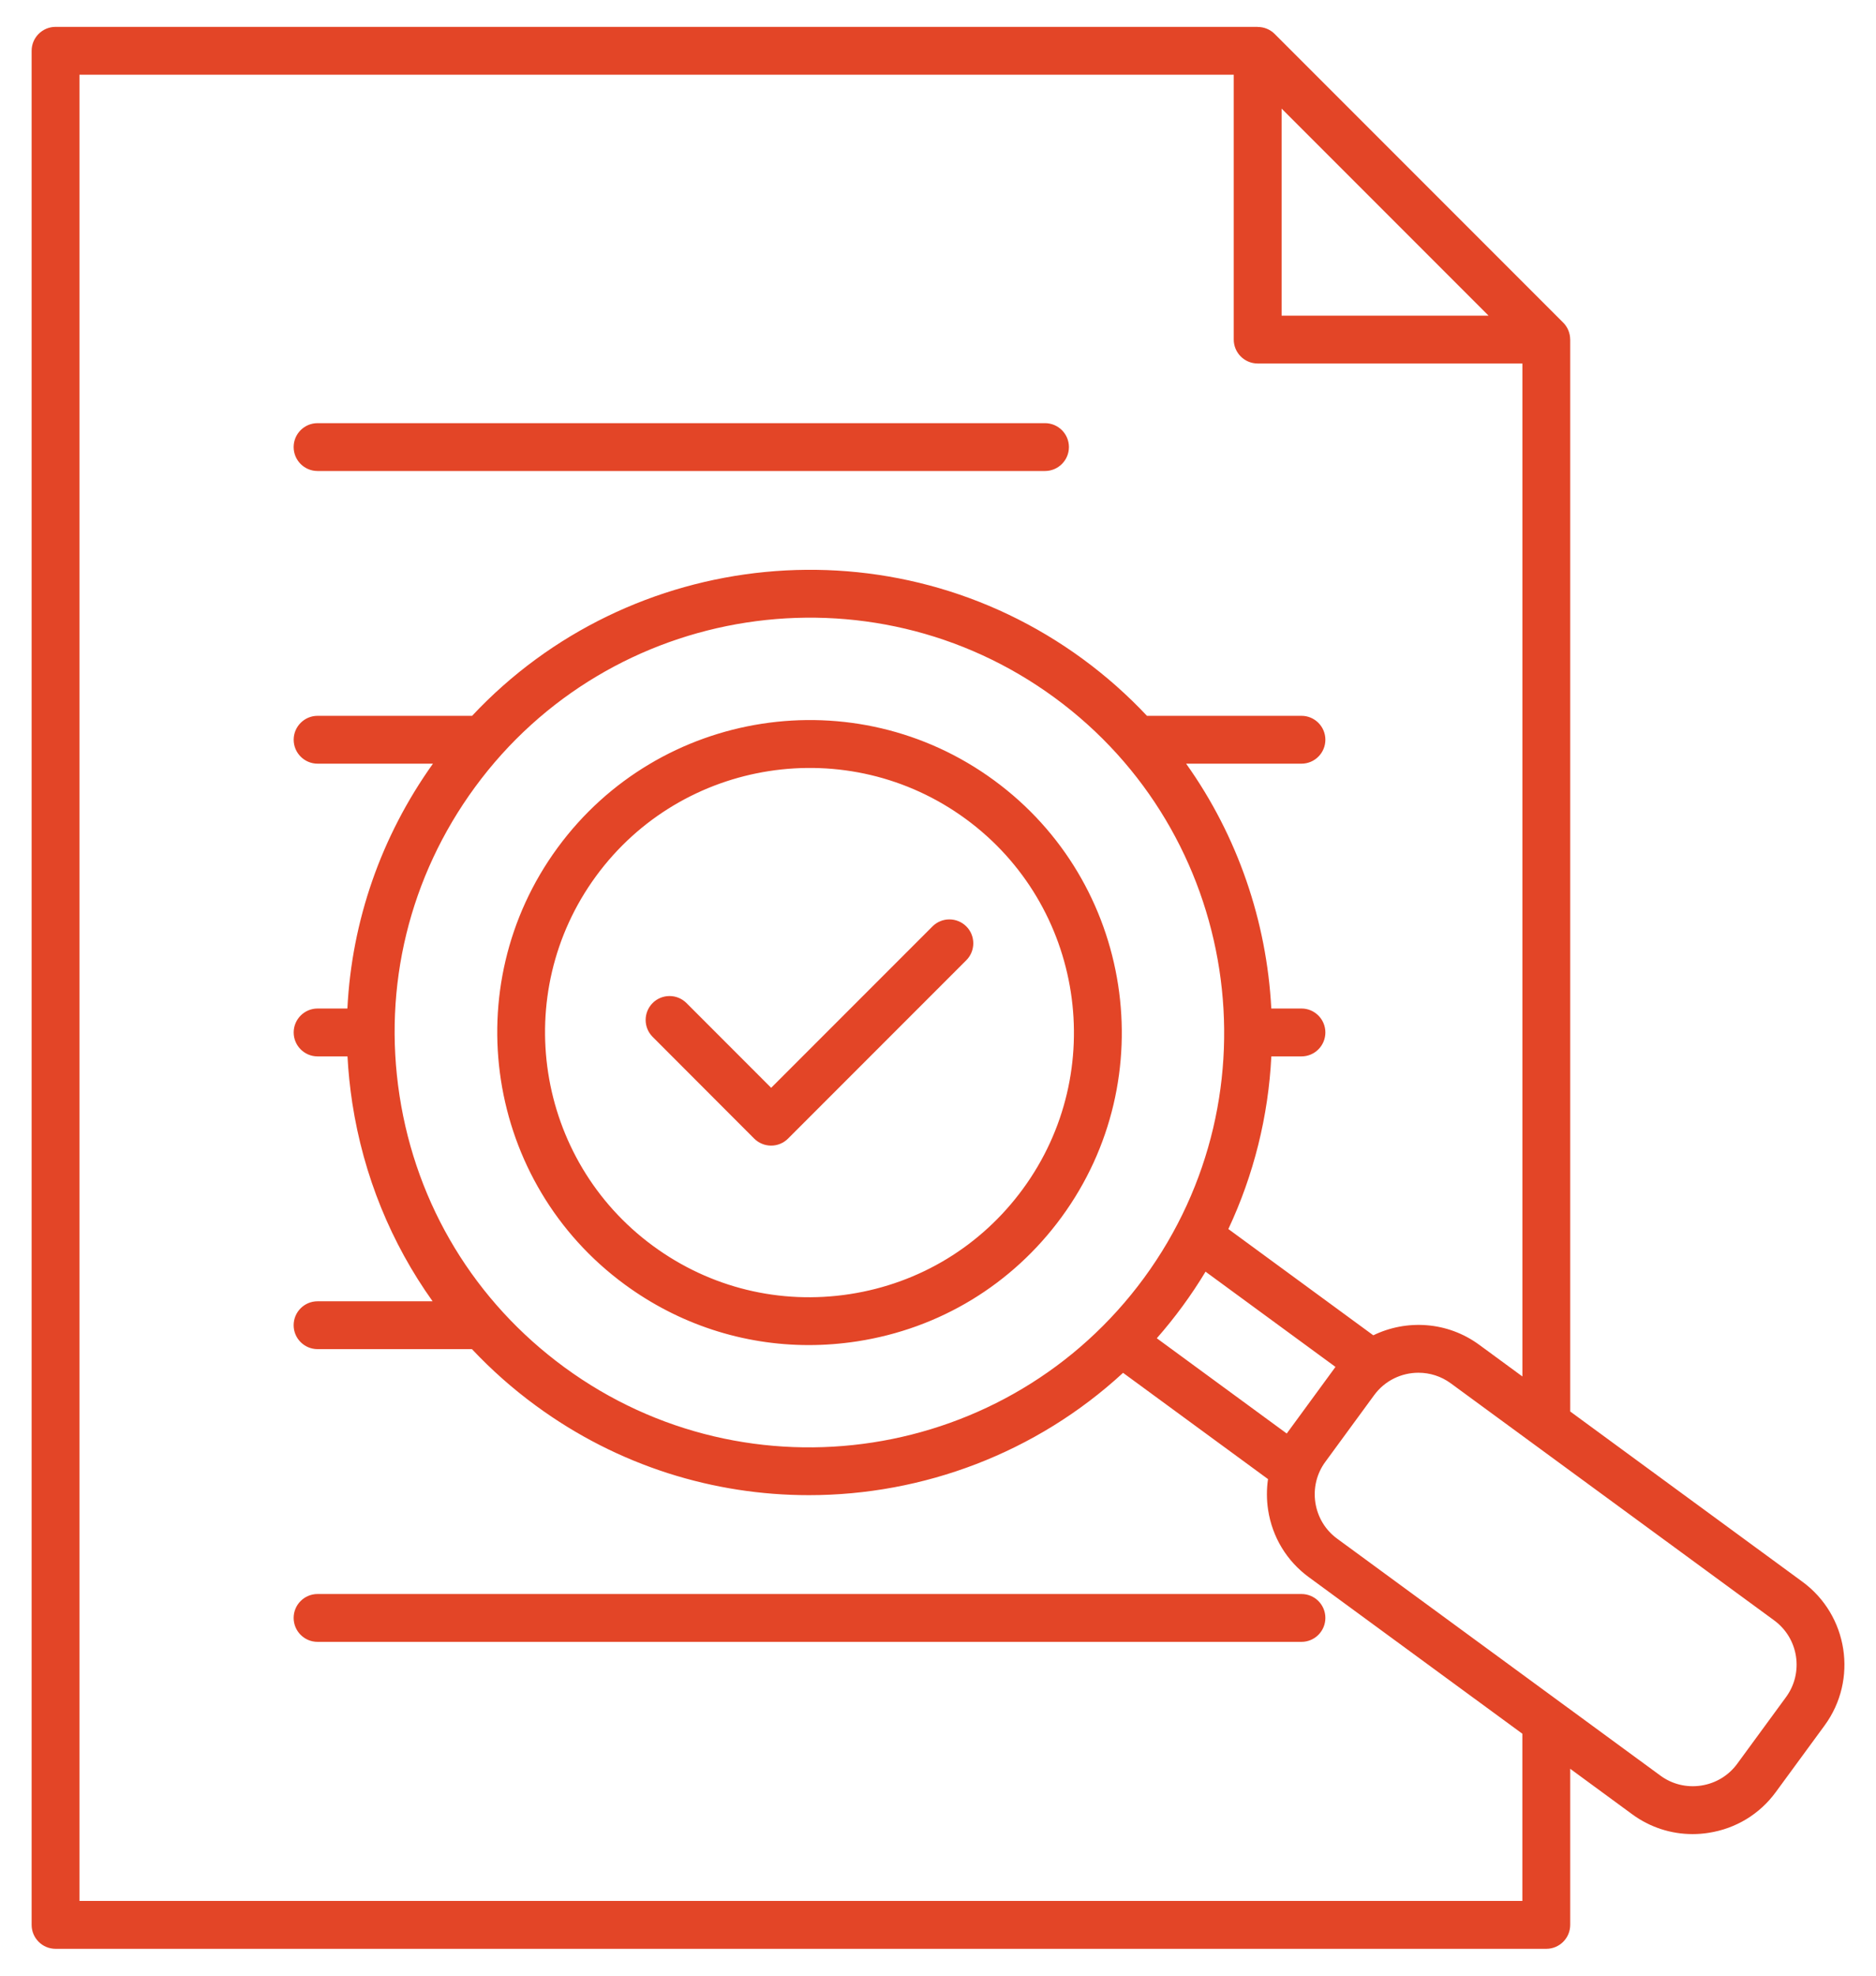 <svg width="57" height="60" viewBox="0 0 57 60" fill="none" xmlns="http://www.w3.org/2000/svg">
<path d="M54.765 48.037L47.709 42.866V10.313H47.708C47.708 10.124 47.635 9.937 47.497 9.799L38.728 1.03C38.66 0.962 38.58 0.909 38.492 0.873C38.404 0.837 38.309 0.818 38.214 0.819V0.816H1.688C1.287 0.816 0.961 1.142 0.961 1.543V58.457C0.961 58.858 1.287 59.184 1.688 59.184H46.983C47.383 59.184 47.709 58.858 47.709 58.457V53.717L49.592 55.098C50.131 55.493 50.768 55.7 51.427 55.7C51.588 55.7 51.75 55.688 51.912 55.662C52.738 55.535 53.464 55.096 53.954 54.426L55.439 52.4C56.456 51.011 56.153 49.054 54.765 48.037ZM38.94 3.298L45.228 9.586H38.94V3.298ZM46.256 57.73H2.414V2.27H37.486V10.313C37.486 10.713 37.812 11.039 38.213 11.039H46.256V41.802L44.941 40.838C43.976 40.131 42.735 40.062 41.726 40.552L37.322 37.325C38.094 35.679 38.538 33.898 38.628 32.082H39.544C39.945 32.082 40.27 31.756 40.27 31.355C40.27 30.954 39.945 30.628 39.544 30.628H38.627C38.488 27.985 37.608 25.394 36.039 23.192H39.544C39.945 23.192 40.27 22.866 40.27 22.465C40.27 22.065 39.945 21.739 39.544 21.739H34.849C34.265 21.117 33.616 20.539 32.904 20.017C27.116 15.775 19.131 16.628 14.344 21.739H9.649C9.249 21.739 8.923 22.065 8.923 22.465C8.923 22.866 9.249 23.192 9.649 23.192H13.155C11.576 25.404 10.688 27.971 10.555 30.628H9.649C9.249 30.628 8.923 30.954 8.923 31.355C8.923 31.756 9.249 32.082 9.649 32.082H10.558C10.583 32.553 10.632 33.025 10.704 33.498C11.044 35.705 11.884 37.754 13.144 39.519H9.648C9.247 39.519 8.922 39.845 8.922 40.246C8.922 40.647 9.247 40.972 9.648 40.972H14.339C14.929 41.598 15.579 42.176 16.288 42.694C18.787 44.525 21.693 45.407 24.578 45.407C28.047 45.407 31.48 44.128 34.123 41.692L38.527 44.919C38.482 45.225 38.482 45.541 38.53 45.856C38.657 46.682 39.097 47.407 39.767 47.898L46.255 52.652V57.73H46.256ZM39.096 43.535L35.148 40.642C35.701 40.013 36.197 39.336 36.629 38.62L40.577 41.512L39.096 43.535ZM12.14 33.278C11.627 29.95 12.441 26.623 14.43 23.908C18.538 18.302 26.44 17.083 32.046 21.19C37.651 25.298 38.87 33.2 34.763 38.806C30.655 44.411 22.753 45.631 17.148 41.523C14.431 39.532 12.652 36.605 12.14 33.278ZM54.266 51.54L52.782 53.566C52.52 53.923 52.133 54.157 51.691 54.226C51.249 54.294 50.808 54.187 50.452 53.926L40.626 46.727C40.269 46.465 40.035 46.078 39.966 45.636C39.899 45.194 40.005 44.754 40.267 44.397L41.751 42.371C42.077 41.925 42.584 41.689 43.098 41.689C43.439 41.689 43.785 41.793 44.081 42.011L53.906 49.21C54.648 49.753 54.81 50.798 54.266 51.54ZM18.986 39.012C20.63 40.217 22.574 40.849 24.575 40.849C25.062 40.849 25.553 40.811 26.043 40.736C28.549 40.35 30.754 39.011 32.253 36.965C35.346 32.744 34.428 26.792 30.206 23.7C25.985 20.605 20.034 21.525 16.941 25.746C13.847 29.968 14.764 35.919 18.986 39.012ZM18.111 26.606C20.731 23.031 25.771 22.254 29.346 24.873C32.921 27.492 33.699 32.532 31.079 36.108C29.81 37.84 27.943 38.974 25.822 39.301C23.7 39.628 21.577 39.11 19.846 37.841C16.27 35.22 15.492 30.18 18.111 26.606ZM8.922 13.577C8.922 13.176 9.247 12.851 9.648 12.851H31.751C32.152 12.851 32.478 13.176 32.478 13.577C32.478 13.978 32.152 14.304 31.751 14.304H9.648C9.247 14.304 8.922 13.978 8.922 13.577ZM39.544 48.409C39.945 48.409 40.27 48.734 40.27 49.135C40.27 49.536 39.945 49.862 39.544 49.862H9.648C9.247 49.862 8.922 49.536 8.922 49.135C8.922 48.734 9.247 48.409 9.648 48.409H39.544ZM19.83 31.489C19.546 31.206 19.546 30.746 19.83 30.461C19.966 30.325 20.151 30.249 20.343 30.249C20.536 30.249 20.72 30.325 20.857 30.461L23.431 33.036L28.333 28.134C28.616 27.851 29.076 27.851 29.36 28.134C29.643 28.417 29.643 28.878 29.36 29.162L23.943 34.579C23.876 34.646 23.796 34.7 23.708 34.736C23.62 34.773 23.525 34.791 23.43 34.791C23.334 34.791 23.24 34.773 23.152 34.736C23.064 34.7 22.984 34.646 22.916 34.579L19.83 31.489Z" fill="#E34527"/>
</svg>
